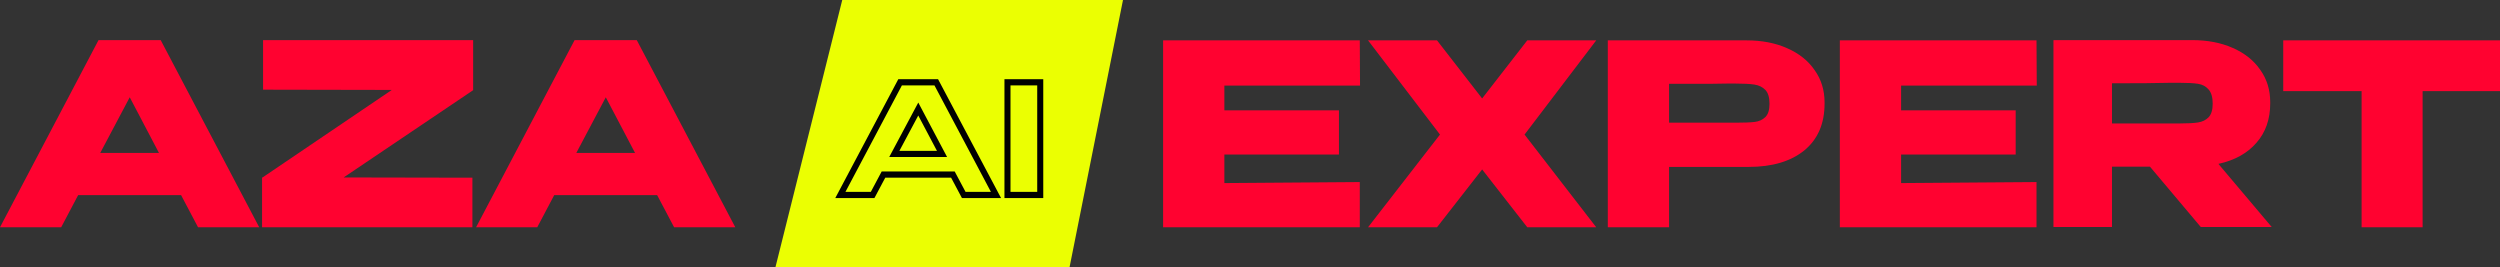 <?xml version="1.0" encoding="UTF-8"?> <svg xmlns="http://www.w3.org/2000/svg" width="187" height="20" viewBox="0 0 187 20" fill="none"><rect x="0" y="0" width="187" height="20" fill="#333333" stroke="none"/> <path d="M100.153 11.559H91.582V13.694L101.712 13.618V17H87V3.019H101.712L101.73 6.401H91.582V8.252H100.153V11.559Z" fill="#FF0230"></path> <path d="M114.24 3.019H119.398L114.036 10.066L119.398 17H114.24L110.864 12.673L107.488 17H102.33L107.71 10.066L102.33 3.019H107.488L110.864 7.364L114.24 3.019Z" fill="#FF0230"></path> <path d="M130.634 3.019C131.784 3.019 132.798 3.214 133.676 3.605C134.567 3.995 135.253 4.543 135.736 5.248C136.23 5.941 136.478 6.747 136.478 7.667V7.742C136.478 9.254 135.971 10.425 134.956 11.256C133.942 12.075 132.557 12.485 130.801 12.485H124.846V17H120.263V3.019H130.634ZM129.817 9.178C130.461 9.178 130.937 9.159 131.246 9.121C131.568 9.084 131.833 8.964 132.044 8.762C132.254 8.561 132.359 8.227 132.359 7.761C132.359 7.282 132.254 6.936 132.044 6.722C131.833 6.508 131.561 6.376 131.227 6.325C130.893 6.275 130.424 6.25 129.817 6.25H129.205C128.958 6.25 128.525 6.256 127.907 6.269C127.288 6.269 126.268 6.269 124.846 6.269V9.178H129.799H129.817Z" fill="#FF0230"></path> <path d="M150.773 11.559H142.202V13.694L152.331 13.618V17H137.619V3.019H152.331L152.35 6.401H142.202V8.252H150.773V11.559Z" fill="#FF0230"></path> <path d="M164.619 16.981L160.816 12.466H157.977V16.981H153.599V3H163.969C165.12 3 166.134 3.195 167.012 3.586C167.902 3.976 168.589 4.524 169.071 5.229C169.566 5.922 169.813 6.728 169.813 7.648V7.723C169.813 8.92 169.467 9.909 168.774 10.69C168.094 11.47 167.148 11.993 165.936 12.258L169.925 16.981H164.619ZM165.509 7.761C165.509 7.27 165.404 6.911 165.194 6.684C164.996 6.457 164.736 6.319 164.415 6.269C164.093 6.218 163.623 6.193 163.005 6.193H162.337C161.422 6.218 159.968 6.231 157.977 6.231V9.235H162.968H163.005C163.623 9.235 164.093 9.21 164.415 9.159C164.736 9.109 164.996 8.983 165.194 8.781C165.404 8.567 165.509 8.227 165.509 7.761Z" fill="#FF0230"></path> <path d="M170.786 6.798V3.019H187L170.786 6.798ZM187 3.019V6.816H181.212V17H176.648V6.816H170.786V3.019H187Z" fill="#FF0230"></path> <path d="M19.39 17H14.814L13.546 14.597H5.845L4.576 17H0L7.37 3H12.02L19.39 17ZM9.704 7.276L7.499 11.438H11.891L9.704 7.276Z" fill="#FF0230"></path> <path d="M19.677 3H35.391V6.746L25.705 13.273L35.336 13.292V17H19.603V13.273H19.64L29.308 6.727L19.677 6.708V3Z" fill="#FF0230"></path> <path d="M55 17H50.424L49.155 14.597H41.455L40.186 17H35.61L42.98 3H47.63L55 17ZM45.314 7.276L43.109 11.438H47.501L45.314 7.276Z" fill="#FF0230"></path> <path d="M63 0H84L80 20H58L63 0Z" fill="#EBFF02"></path> <path fill-rule="evenodd" clip-rule="evenodd" d="M71.142 13.289L71.953 14.814H74.879L70.167 5.925H67.193L62.48 14.814H65.407L66.218 13.289H71.142ZM75.133 14.814H78.036V5.925H75.133V14.814ZM75.585 6.387V14.352H77.584V6.387H75.585ZM65.138 14.352L65.949 12.827H71.411L72.222 14.352H74.12L69.897 6.387H67.462L63.239 14.352H65.138ZM68.687 7.672L70.843 11.745H66.514L68.687 7.672ZM67.275 11.283H70.084L68.686 8.64L67.275 11.283Z" fill="black"></path> </svg> 